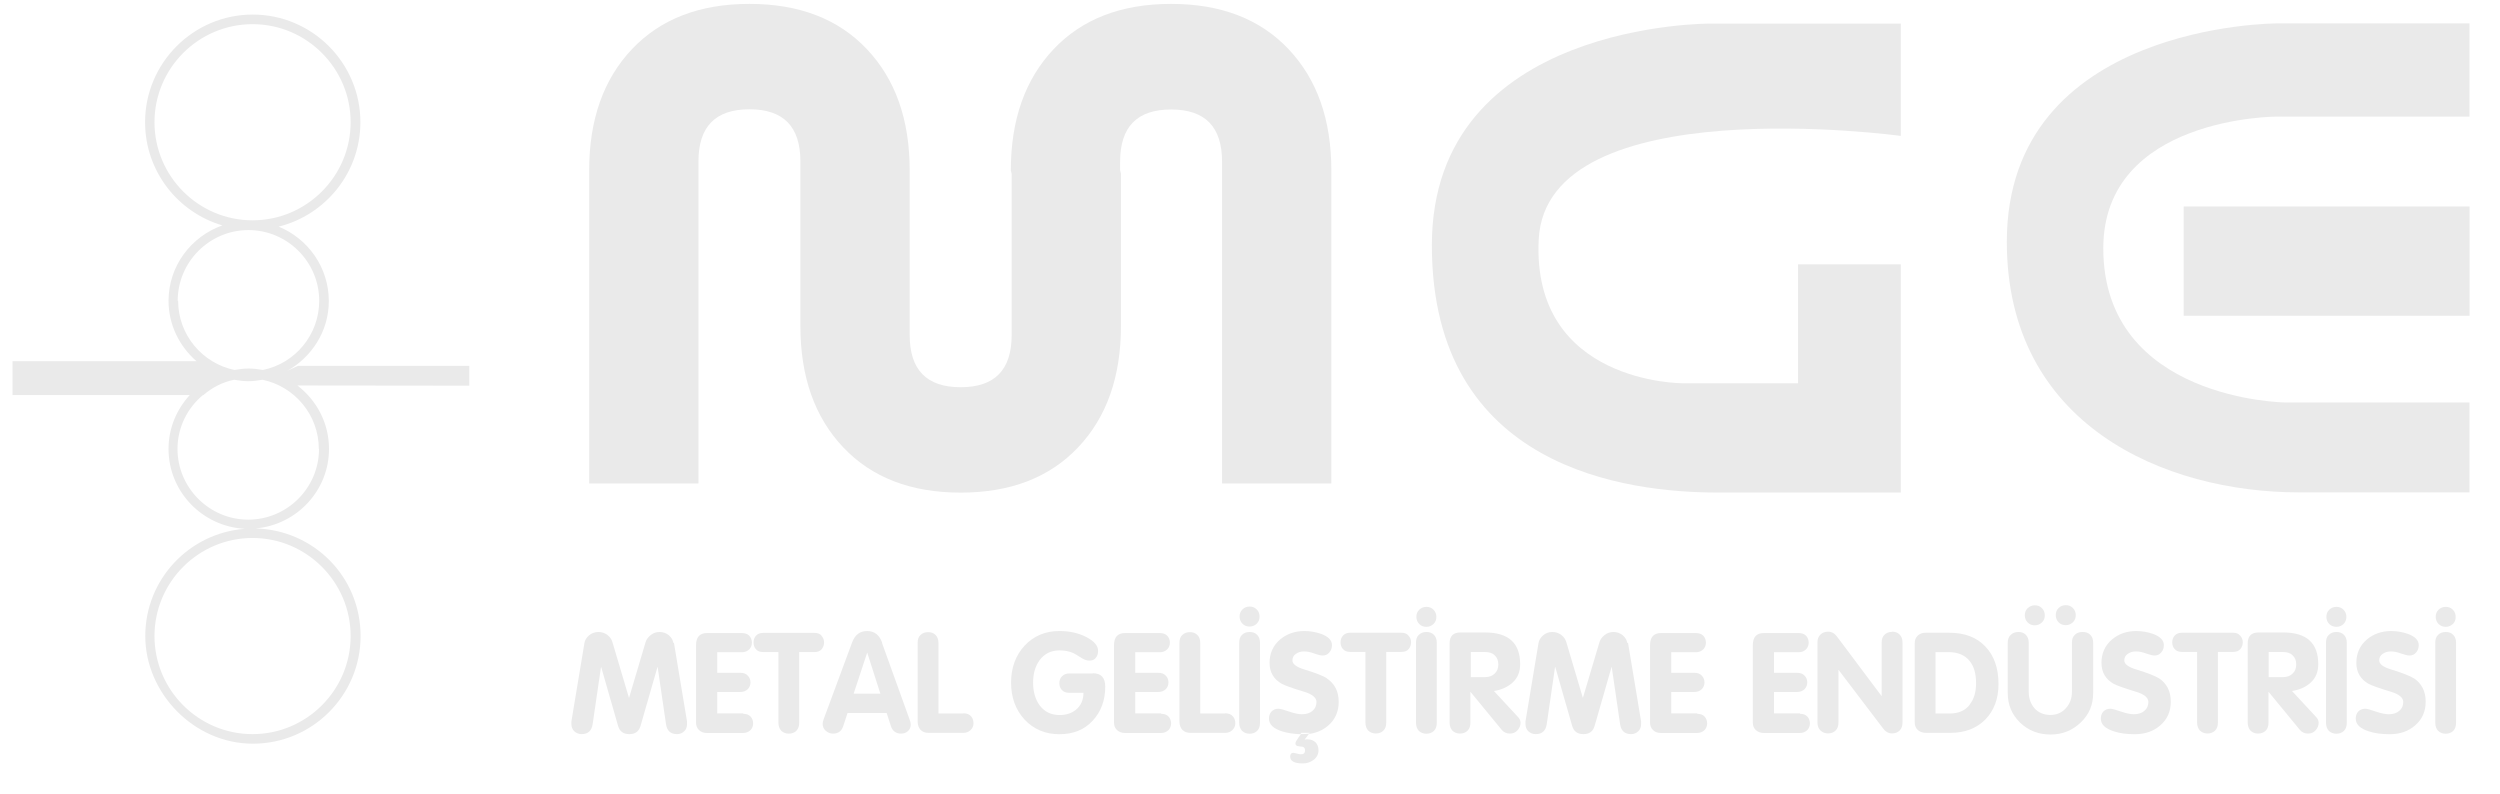 <svg width="63" height="20" viewBox="0 0 63 20" fill="none" xmlns="http://www.w3.org/2000/svg">
<path d="M7.222 9.354C7.849 9.01 8.286 8.352 8.286 7.586C8.286 6.739 7.762 6.014 7.022 5.711C8.204 5.418 9.082 4.349 9.082 3.08C9.082 1.585 7.864 0.367 6.369 0.367C4.874 0.367 3.656 1.585 3.656 3.08C3.656 4.308 4.478 5.351 5.604 5.68C4.817 5.958 4.247 6.703 4.247 7.581C4.247 8.188 4.525 8.732 4.951 9.102H0.316V9.955H4.782C4.453 10.315 4.247 10.787 4.247 11.312C4.247 12.391 5.1 13.269 6.169 13.326C4.766 13.434 3.661 14.6 3.661 16.029C3.661 17.457 4.879 18.741 6.374 18.741C7.87 18.741 9.087 17.524 9.087 16.029C9.087 14.533 7.906 13.357 6.441 13.316C7.474 13.228 8.291 12.365 8.291 11.312C8.291 10.659 7.977 10.084 7.494 9.714H7.51L11.826 9.719V9.22H7.51L7.227 9.349L7.222 9.354ZM3.893 3.08C3.893 1.719 5.002 0.609 6.364 0.609C7.726 0.609 8.836 1.719 8.836 3.08C8.836 4.442 7.726 5.552 6.364 5.552C5.002 5.552 3.893 4.442 3.893 3.08ZM4.478 7.581C4.478 6.6 5.28 5.798 6.261 5.798C7.243 5.798 8.044 6.6 8.044 7.581C8.044 8.439 7.433 9.159 6.626 9.323C6.508 9.303 6.39 9.287 6.266 9.287C6.143 9.287 6.025 9.303 5.907 9.323C5.1 9.154 4.489 8.439 4.489 7.581H4.478ZM8.836 16.029C8.836 17.39 7.726 18.5 6.364 18.5C5.002 18.5 3.893 17.39 3.893 16.029C3.893 14.667 5.002 13.557 6.364 13.557C7.726 13.557 8.836 14.667 8.836 16.029ZM8.039 11.312C8.039 12.293 7.238 13.095 6.256 13.095C5.275 13.095 4.473 12.293 4.473 11.312C4.473 10.767 4.725 10.279 5.115 9.955H5.126C5.347 9.765 5.604 9.631 5.897 9.57C6.015 9.59 6.133 9.606 6.256 9.606C6.38 9.606 6.498 9.59 6.616 9.57C7.423 9.739 8.034 10.454 8.034 11.312H8.039Z" fill="#EAEAEA"/>
<path d="M57.37 0.59C57.37 0.59 50.572 0.59 50.572 6.093C50.572 10.707 54.539 12.408 57.941 12.408H62.231V10.142H57.576C57.576 10.142 53.003 10.08 53.003 6.257C53.003 2.938 57.375 2.938 57.375 2.938H62.231V0.59H57.375H57.37Z" fill="#EAEAEA"/>
<path d="M47.9 6.662H45.311V9.658H42.397C42.397 9.658 38.6 9.668 38.775 6.04C38.96 2.202 47.9 3.425 47.9 3.425V0.594H43.127C43.127 0.594 36.083 0.532 36.083 6.179C36.083 11.826 41.02 12.412 43.286 12.412H47.9V6.667V6.662Z" fill="#EAEAEA"/>
<path d="M62.233 5.203H55.029V7.957H62.233V5.203Z" fill="#EAEAEA"/>
<path d="M17.601 4.069C17.601 3.191 18.028 2.754 18.886 2.754C19.744 2.754 20.17 3.191 20.17 4.069V4.537V8.216C20.17 9.495 20.53 10.513 21.249 11.273C21.969 12.034 22.955 12.414 24.209 12.414C25.463 12.414 26.449 12.034 27.169 11.273C27.888 10.513 28.248 9.495 28.248 8.216V4.378L28.227 4.29V4.075C28.227 3.196 28.654 2.759 29.512 2.759C30.37 2.759 30.796 3.196 30.796 4.075V12.183H33.55V4.296C33.55 3.016 33.191 1.999 32.471 1.238C31.752 0.478 30.765 0.098 29.512 0.098C28.258 0.098 27.271 0.478 26.552 1.238C25.833 1.999 25.473 3.016 25.473 4.296L25.494 4.383V8.442C25.494 9.321 25.067 9.758 24.209 9.758C23.351 9.758 22.924 9.321 22.924 8.442V4.46V4.296C22.924 3.016 22.565 1.999 21.845 1.238C21.126 0.478 20.14 0.098 18.886 0.098C17.632 0.098 16.646 0.478 15.926 1.238C15.207 1.999 14.847 3.016 14.847 4.296V12.183H17.601V4.075V4.069Z" fill="#EAEAEA"/>
<path d="M16.968 16.198C16.958 16.131 16.922 16.07 16.861 16.013C16.794 15.957 16.712 15.926 16.624 15.926C16.537 15.926 16.465 15.951 16.398 16.003C16.337 16.054 16.29 16.111 16.27 16.178L15.854 17.58H15.848L15.432 16.178C15.412 16.111 15.37 16.049 15.309 16.003C15.242 15.951 15.165 15.926 15.078 15.926C14.99 15.926 14.908 15.957 14.841 16.013C14.78 16.07 14.739 16.131 14.728 16.203L14.399 18.181C14.399 18.181 14.399 18.217 14.399 18.243C14.399 18.32 14.425 18.382 14.471 18.428C14.523 18.474 14.584 18.5 14.656 18.5C14.816 18.5 14.908 18.418 14.934 18.253L15.145 16.81H15.15L15.576 18.294C15.617 18.433 15.71 18.5 15.859 18.5C16.008 18.5 16.1 18.433 16.141 18.294L16.568 16.81H16.573L16.784 18.253C16.809 18.418 16.902 18.5 17.061 18.5C17.133 18.5 17.195 18.474 17.241 18.428C17.292 18.382 17.313 18.32 17.313 18.243C17.313 18.217 17.313 18.197 17.313 18.181L16.984 16.203L16.968 16.198Z" fill="#EAEAEA"/>
<path d="M18.732 17.978H18.074V17.438H18.655C18.737 17.438 18.799 17.412 18.85 17.361C18.891 17.315 18.912 17.258 18.912 17.197C18.912 17.135 18.891 17.073 18.845 17.027C18.799 16.976 18.737 16.955 18.655 16.955H18.074V16.436H18.696C18.773 16.436 18.835 16.41 18.886 16.359C18.927 16.313 18.948 16.256 18.948 16.195C18.948 16.133 18.927 16.071 18.886 16.025C18.84 15.974 18.773 15.953 18.696 15.953H17.817C17.633 15.953 17.54 16.056 17.54 16.261V18.209C17.54 18.286 17.566 18.353 17.617 18.399C17.669 18.45 17.735 18.471 17.812 18.471H18.727C18.804 18.471 18.866 18.445 18.917 18.394C18.958 18.348 18.979 18.291 18.979 18.229C18.979 18.168 18.958 18.106 18.917 18.06C18.871 18.008 18.804 17.988 18.727 17.988L18.732 17.978Z" fill="#EAEAEA"/>
<path d="M20.705 16.021C20.664 15.97 20.602 15.949 20.53 15.949H19.225C19.153 15.949 19.091 15.975 19.05 16.021C19.009 16.067 18.989 16.124 18.989 16.191C18.989 16.258 19.009 16.314 19.045 16.355C19.086 16.407 19.148 16.432 19.23 16.432H19.616V18.21C19.616 18.297 19.641 18.364 19.688 18.416C19.739 18.462 19.801 18.488 19.878 18.488C19.955 18.488 20.022 18.462 20.068 18.416C20.119 18.364 20.14 18.297 20.14 18.21V16.432H20.525C20.607 16.432 20.669 16.407 20.71 16.355C20.746 16.309 20.767 16.252 20.767 16.191C20.767 16.129 20.746 16.067 20.7 16.021H20.705Z" fill="#EAEAEA"/>
<path d="M22.231 16.195C22.159 16 22.036 15.902 21.851 15.902C21.666 15.902 21.543 16 21.471 16.195L20.757 18.122C20.741 18.168 20.731 18.204 20.731 18.24C20.731 18.312 20.757 18.369 20.808 18.415C20.859 18.461 20.921 18.487 20.993 18.487C21.122 18.487 21.209 18.425 21.25 18.297L21.358 17.968H22.344L22.452 18.302C22.493 18.425 22.581 18.487 22.709 18.487C22.776 18.487 22.832 18.466 22.879 18.425C22.93 18.379 22.951 18.322 22.951 18.256C22.951 18.22 22.94 18.179 22.92 18.127L22.226 16.2L22.231 16.195ZM21.512 17.48L21.851 16.452H21.856L22.185 17.48H21.512Z" fill="#EAEAEA"/>
<path d="M24.281 17.98H23.649V16.202C23.649 16.115 23.623 16.048 23.577 16.002C23.525 15.95 23.464 15.93 23.387 15.93C23.309 15.93 23.243 15.955 23.197 16.002C23.145 16.048 23.125 16.115 23.125 16.202V18.18C23.125 18.268 23.15 18.34 23.197 18.391C23.243 18.442 23.315 18.468 23.397 18.468H24.281C24.352 18.468 24.414 18.442 24.46 18.396C24.507 18.35 24.532 18.293 24.532 18.232C24.532 18.165 24.517 18.108 24.476 18.057C24.43 18 24.363 17.975 24.276 17.975L24.281 17.98Z" fill="#EAEAEA"/>
<path d="M27.544 16.971H26.943C26.876 16.971 26.814 16.992 26.768 17.038C26.722 17.079 26.696 17.141 26.696 17.213C26.696 17.285 26.717 17.346 26.763 17.392C26.809 17.439 26.871 17.459 26.943 17.459H27.303C27.303 17.644 27.236 17.788 27.107 17.891C26.994 17.978 26.861 18.019 26.701 18.019C26.486 18.019 26.321 17.937 26.198 17.773C26.09 17.624 26.034 17.433 26.034 17.202C26.034 16.971 26.09 16.786 26.198 16.637C26.321 16.473 26.486 16.39 26.696 16.39C26.83 16.39 26.943 16.411 27.046 16.457C27.071 16.468 27.143 16.509 27.256 16.581C27.323 16.627 27.39 16.647 27.457 16.647C27.523 16.647 27.575 16.627 27.611 16.581C27.652 16.534 27.672 16.478 27.672 16.401C27.672 16.272 27.575 16.159 27.38 16.056C27.184 15.954 26.958 15.902 26.696 15.902C26.342 15.902 26.049 16.026 25.818 16.272C25.592 16.519 25.479 16.832 25.479 17.202C25.479 17.572 25.592 17.886 25.818 18.132C26.049 18.379 26.342 18.502 26.696 18.502C27.051 18.502 27.328 18.389 27.539 18.158C27.744 17.937 27.852 17.649 27.852 17.305C27.852 17.079 27.75 16.966 27.539 16.966L27.544 16.971Z" fill="#EAEAEA"/>
<path d="M29.265 17.978H28.608V17.438H29.188C29.27 17.438 29.332 17.412 29.384 17.361C29.425 17.315 29.445 17.258 29.445 17.197C29.445 17.135 29.425 17.073 29.378 17.027C29.332 16.976 29.27 16.955 29.188 16.955H28.608V16.436H29.229C29.306 16.436 29.368 16.41 29.419 16.359C29.461 16.313 29.481 16.256 29.481 16.195C29.481 16.133 29.461 16.071 29.419 16.025C29.373 15.974 29.306 15.953 29.229 15.953H28.351C28.166 15.953 28.073 16.056 28.073 16.261V18.209C28.073 18.286 28.099 18.353 28.15 18.399C28.202 18.445 28.268 18.471 28.346 18.471H29.26C29.337 18.471 29.399 18.445 29.45 18.394C29.491 18.348 29.512 18.291 29.512 18.229C29.512 18.168 29.491 18.106 29.45 18.06C29.404 18.008 29.337 17.988 29.26 17.988L29.265 17.978Z" fill="#EAEAEA"/>
<path d="M30.878 17.98H30.246V16.202C30.246 16.115 30.221 16.048 30.174 16.002C30.123 15.95 30.061 15.93 29.984 15.93C29.907 15.93 29.84 15.955 29.794 16.002C29.743 16.048 29.722 16.115 29.722 16.202V18.18C29.722 18.268 29.748 18.34 29.794 18.391C29.846 18.442 29.912 18.468 29.994 18.468H30.878C30.95 18.468 31.012 18.442 31.058 18.396C31.104 18.35 31.13 18.293 31.13 18.232C31.13 18.165 31.115 18.108 31.073 18.057C31.027 18 30.96 17.975 30.873 17.975L30.878 17.98Z" fill="#EAEAEA"/>
<path d="M31.49 15.926C31.413 15.926 31.346 15.951 31.3 15.998C31.249 16.044 31.228 16.111 31.228 16.198V18.212C31.228 18.3 31.254 18.366 31.3 18.418C31.351 18.464 31.413 18.49 31.49 18.49C31.567 18.49 31.634 18.464 31.68 18.418C31.732 18.366 31.752 18.3 31.752 18.212V16.198C31.752 16.111 31.726 16.044 31.68 15.998C31.629 15.946 31.567 15.926 31.49 15.926Z" fill="#EAEAEA"/>
<path d="M31.31 15.357C31.258 15.409 31.238 15.465 31.238 15.537C31.238 15.609 31.264 15.671 31.31 15.717C31.361 15.768 31.418 15.789 31.49 15.789C31.561 15.789 31.623 15.763 31.669 15.717C31.721 15.665 31.741 15.609 31.741 15.537C31.741 15.465 31.716 15.403 31.669 15.357C31.618 15.306 31.561 15.285 31.49 15.285C31.418 15.285 31.356 15.311 31.31 15.357Z" fill="#EAEAEA"/>
<path d="M32.779 18.509L32.722 18.586C32.671 18.658 32.645 18.704 32.645 18.73C32.645 18.766 32.661 18.786 32.686 18.797C32.692 18.797 32.722 18.807 32.769 18.812C32.851 18.812 32.887 18.843 32.887 18.91C32.887 18.982 32.846 19.012 32.769 19.007C32.743 19.007 32.712 18.997 32.671 18.987C32.63 18.976 32.604 18.971 32.599 18.971C32.542 18.971 32.512 19.002 32.512 19.064C32.512 19.182 32.62 19.238 32.83 19.238C32.928 19.238 33.015 19.213 33.092 19.156C33.18 19.095 33.226 19.012 33.226 18.904C33.226 18.822 33.2 18.756 33.149 18.704C33.097 18.658 33.036 18.632 32.959 18.632C32.954 18.632 32.938 18.632 32.918 18.632C32.902 18.632 32.887 18.637 32.877 18.637L32.99 18.488C32.943 18.493 32.892 18.499 32.841 18.499C32.815 18.499 32.794 18.499 32.774 18.499L32.779 18.509Z" fill="#EAEAEA"/>
<path d="M33.442 17.094C33.355 17.038 33.165 16.961 32.877 16.873C32.672 16.812 32.569 16.735 32.569 16.642C32.569 16.57 32.6 16.514 32.656 16.478C32.713 16.437 32.78 16.416 32.862 16.416C32.939 16.416 33.021 16.432 33.119 16.468C33.216 16.503 33.288 16.519 33.329 16.519C33.401 16.519 33.458 16.493 33.499 16.442C33.545 16.39 33.566 16.329 33.566 16.257C33.566 16.134 33.473 16.041 33.293 15.974C33.16 15.928 33.016 15.902 32.872 15.902C32.631 15.902 32.425 15.974 32.255 16.118C32.081 16.267 31.993 16.468 31.993 16.704C31.993 16.94 32.096 17.115 32.302 17.233C32.358 17.264 32.543 17.336 32.867 17.433C33.072 17.495 33.175 17.582 33.175 17.69C33.175 17.778 33.144 17.855 33.078 17.911C33.016 17.968 32.923 17.999 32.81 17.999C32.728 17.999 32.62 17.978 32.487 17.932C32.353 17.886 32.266 17.86 32.214 17.86C32.142 17.86 32.086 17.886 32.04 17.932C31.999 17.978 31.978 18.04 31.978 18.107C31.978 18.256 32.086 18.358 32.307 18.43C32.44 18.471 32.6 18.497 32.769 18.502L32.795 18.466H33.006L32.98 18.497C33.17 18.471 33.329 18.405 33.468 18.287C33.648 18.132 33.735 17.932 33.735 17.685C33.735 17.423 33.633 17.223 33.427 17.089L33.442 17.094Z" fill="#EAEAEA"/>
<path d="M35.323 15.945H34.018C33.946 15.945 33.885 15.971 33.843 16.017C33.802 16.064 33.782 16.12 33.782 16.187C33.782 16.254 33.802 16.31 33.838 16.351C33.879 16.403 33.941 16.428 34.023 16.428H34.409V18.206C34.409 18.294 34.434 18.36 34.48 18.412C34.532 18.458 34.594 18.484 34.671 18.484C34.748 18.484 34.815 18.458 34.861 18.412C34.912 18.36 34.933 18.294 34.933 18.206V16.428H35.318C35.4 16.428 35.462 16.403 35.503 16.351C35.539 16.305 35.559 16.248 35.559 16.187C35.559 16.125 35.539 16.064 35.493 16.017C35.452 15.966 35.39 15.945 35.318 15.945H35.323Z" fill="#EAEAEA"/>
<path d="M35.945 15.926C35.868 15.926 35.801 15.951 35.755 15.998C35.703 16.044 35.683 16.111 35.683 16.198V18.212C35.683 18.3 35.708 18.366 35.755 18.418C35.806 18.464 35.868 18.49 35.945 18.49C36.022 18.49 36.089 18.464 36.135 18.418C36.186 18.366 36.207 18.3 36.207 18.212V16.198C36.207 16.111 36.181 16.044 36.135 15.998C36.083 15.946 36.022 15.926 35.945 15.926Z" fill="#EAEAEA"/>
<path d="M35.945 15.796C36.017 15.796 36.073 15.771 36.124 15.725C36.176 15.673 36.196 15.617 36.196 15.545C36.196 15.473 36.171 15.411 36.124 15.365C36.073 15.313 36.017 15.293 35.945 15.293C35.873 15.293 35.811 15.319 35.765 15.365C35.713 15.416 35.693 15.473 35.693 15.545C35.693 15.617 35.719 15.678 35.765 15.725C35.816 15.776 35.873 15.796 35.945 15.796Z" fill="#EAEAEA"/>
<path d="M37.655 17.412C37.845 17.381 37.999 17.309 38.117 17.201C38.246 17.083 38.308 16.929 38.308 16.739C38.308 16.205 38.015 15.938 37.424 15.938H36.802C36.622 15.938 36.53 16.03 36.53 16.215V18.209C36.53 18.296 36.556 18.363 36.602 18.414C36.653 18.46 36.715 18.486 36.792 18.486C36.869 18.486 36.936 18.46 36.982 18.414C37.033 18.363 37.054 18.296 37.054 18.209V17.438H37.059L37.845 18.394C37.897 18.455 37.963 18.486 38.051 18.486C38.128 18.486 38.189 18.46 38.241 18.404C38.292 18.347 38.318 18.286 38.318 18.214C38.318 18.157 38.292 18.106 38.246 18.06L37.645 17.412H37.655ZM37.064 17.058V16.431H37.429C37.527 16.431 37.609 16.456 37.665 16.513C37.727 16.57 37.758 16.647 37.758 16.744C37.758 16.842 37.727 16.919 37.665 16.975C37.609 17.032 37.527 17.063 37.429 17.063H37.064V17.058Z" fill="#EAEAEA"/>
<path d="M41.006 16.198C40.996 16.131 40.96 16.07 40.898 16.013C40.832 15.957 40.749 15.926 40.662 15.926C40.575 15.926 40.503 15.951 40.436 16.003C40.374 16.054 40.328 16.111 40.308 16.178L39.891 17.58H39.886L39.47 16.178C39.45 16.111 39.408 16.049 39.347 16.003C39.28 15.951 39.203 15.926 39.115 15.926C39.028 15.926 38.946 15.957 38.884 16.013C38.823 16.07 38.782 16.131 38.771 16.203L38.442 18.181C38.442 18.181 38.442 18.217 38.442 18.243C38.442 18.32 38.468 18.382 38.514 18.428C38.566 18.474 38.627 18.5 38.699 18.5C38.859 18.5 38.951 18.418 38.977 18.253L39.187 16.81H39.193L39.619 18.294C39.66 18.433 39.753 18.5 39.902 18.5C40.051 18.5 40.143 18.433 40.184 18.294L40.611 16.81H40.616L40.827 18.253C40.852 18.418 40.945 18.5 41.104 18.5C41.176 18.5 41.238 18.474 41.284 18.428C41.335 18.382 41.356 18.32 41.356 18.243C41.356 18.217 41.356 18.197 41.356 18.181L41.027 16.203L41.006 16.198Z" fill="#EAEAEA"/>
<path d="M42.773 17.978H42.115V17.438H42.696C42.778 17.438 42.84 17.412 42.891 17.361C42.932 17.315 42.953 17.258 42.953 17.197C42.953 17.135 42.932 17.073 42.886 17.027C42.84 16.976 42.778 16.955 42.696 16.955H42.115V16.436H42.737C42.814 16.436 42.876 16.41 42.927 16.359C42.968 16.313 42.989 16.256 42.989 16.195C42.989 16.133 42.968 16.071 42.927 16.025C42.881 15.974 42.814 15.953 42.737 15.953H41.858C41.673 15.953 41.581 16.056 41.581 16.261V18.209C41.581 18.286 41.607 18.353 41.658 18.399C41.709 18.45 41.776 18.471 41.853 18.471H42.768C42.845 18.471 42.907 18.445 42.958 18.394C42.999 18.348 43.02 18.291 43.02 18.229C43.02 18.168 42.999 18.106 42.958 18.06C42.912 18.008 42.845 17.988 42.768 17.988L42.773 17.978Z" fill="#EAEAEA"/>
<path d="M45.363 17.978H44.705V17.438H45.286C45.368 17.438 45.43 17.412 45.481 17.361C45.522 17.315 45.543 17.258 45.543 17.197C45.543 17.135 45.522 17.073 45.476 17.027C45.43 16.976 45.368 16.955 45.286 16.955H44.705V16.436H45.327C45.404 16.436 45.466 16.41 45.517 16.359C45.558 16.313 45.579 16.256 45.579 16.195C45.579 16.133 45.558 16.071 45.517 16.025C45.471 15.974 45.404 15.953 45.327 15.953H44.448C44.263 15.953 44.171 16.056 44.171 16.261V18.209C44.171 18.286 44.197 18.353 44.248 18.399C44.299 18.445 44.366 18.471 44.443 18.471H45.358C45.435 18.471 45.497 18.445 45.548 18.394C45.589 18.348 45.61 18.291 45.61 18.229C45.61 18.168 45.589 18.106 45.548 18.06C45.502 18.008 45.435 17.988 45.358 17.988L45.363 17.978Z" fill="#EAEAEA"/>
<path d="M47.68 15.923C47.603 15.923 47.536 15.949 47.49 15.995C47.439 16.041 47.418 16.108 47.418 16.195V17.537H47.413L46.288 16.036C46.231 15.959 46.154 15.918 46.067 15.918C45.99 15.918 45.923 15.944 45.877 15.99C45.825 16.036 45.8 16.103 45.8 16.19V18.204C45.8 18.292 45.825 18.359 45.877 18.41C45.928 18.456 45.99 18.482 46.067 18.482C46.144 18.482 46.211 18.456 46.257 18.41C46.309 18.359 46.329 18.292 46.329 18.204V16.884H46.334L47.459 18.364C47.516 18.441 47.593 18.482 47.68 18.482C47.758 18.482 47.824 18.456 47.87 18.41C47.922 18.359 47.943 18.292 47.943 18.204V16.19C47.943 16.103 47.917 16.036 47.87 15.99C47.819 15.938 47.758 15.918 47.68 15.918V15.923Z" fill="#EAEAEA"/>
<path d="M49.109 15.945H48.523C48.441 15.945 48.374 15.971 48.322 16.022C48.271 16.074 48.251 16.135 48.251 16.218V18.201C48.251 18.294 48.281 18.36 48.348 18.412C48.4 18.448 48.461 18.468 48.533 18.468H49.15C49.514 18.468 49.807 18.355 50.028 18.134C50.249 17.908 50.362 17.61 50.362 17.24C50.362 16.839 50.254 16.526 50.033 16.295C49.812 16.058 49.509 15.945 49.114 15.945H49.109ZM49.638 17.759C49.52 17.908 49.355 17.98 49.134 17.98H48.775V16.433H49.098C49.335 16.433 49.509 16.505 49.633 16.654C49.746 16.793 49.797 16.978 49.797 17.22C49.797 17.446 49.741 17.625 49.633 17.759H49.638Z" fill="#EAEAEA"/>
<path d="M51.277 15.758C51.349 15.758 51.406 15.732 51.457 15.685C51.508 15.634 51.529 15.578 51.529 15.506C51.529 15.434 51.503 15.372 51.457 15.326C51.406 15.274 51.349 15.254 51.277 15.254C51.205 15.254 51.149 15.28 51.097 15.326C51.046 15.377 51.025 15.434 51.025 15.506C51.025 15.578 51.051 15.639 51.097 15.685C51.149 15.737 51.205 15.758 51.277 15.758Z" fill="#EAEAEA"/>
<path d="M52.237 15.682C52.288 15.63 52.309 15.574 52.309 15.502C52.309 15.43 52.283 15.368 52.237 15.322C52.185 15.271 52.129 15.25 52.057 15.25C51.985 15.25 51.923 15.276 51.877 15.322C51.826 15.373 51.805 15.43 51.805 15.502C51.805 15.574 51.831 15.635 51.877 15.682C51.928 15.733 51.985 15.754 52.057 15.754C52.129 15.754 52.185 15.728 52.237 15.682Z" fill="#EAEAEA"/>
<path d="M52.475 15.926C52.398 15.926 52.331 15.951 52.285 15.998C52.234 16.044 52.213 16.111 52.213 16.198V17.436C52.213 17.596 52.162 17.734 52.064 17.842C51.962 17.96 51.828 18.017 51.669 18.017C51.509 18.017 51.371 17.96 51.273 17.853C51.175 17.74 51.124 17.601 51.124 17.436V16.198C51.124 16.111 51.098 16.044 51.052 15.998C51.001 15.946 50.939 15.926 50.862 15.926C50.785 15.926 50.718 15.951 50.672 15.998C50.62 16.044 50.595 16.111 50.595 16.198V17.462C50.595 17.76 50.697 18.007 50.908 18.212C51.119 18.413 51.376 18.51 51.674 18.51C51.972 18.51 52.224 18.407 52.434 18.207C52.645 18.007 52.748 17.76 52.748 17.462V16.198C52.748 16.111 52.722 16.044 52.676 15.998C52.624 15.946 52.563 15.926 52.486 15.926H52.475Z" fill="#EAEAEA"/>
<path d="M54.406 17.094C54.318 17.038 54.128 16.961 53.841 16.873C53.635 16.812 53.532 16.735 53.532 16.642C53.532 16.57 53.563 16.514 53.62 16.478C53.676 16.437 53.743 16.416 53.825 16.416C53.902 16.416 53.984 16.432 54.082 16.468C54.18 16.503 54.252 16.519 54.293 16.519C54.365 16.519 54.421 16.493 54.462 16.442C54.509 16.39 54.529 16.329 54.529 16.257C54.529 16.134 54.437 16.041 54.257 15.974C54.123 15.928 53.979 15.902 53.836 15.902C53.594 15.902 53.388 15.974 53.219 16.118C53.044 16.267 52.957 16.468 52.957 16.704C52.957 16.94 53.06 17.115 53.265 17.233C53.322 17.264 53.507 17.336 53.83 17.433C54.036 17.495 54.139 17.582 54.139 17.69C54.139 17.778 54.108 17.855 54.041 17.911C53.979 17.968 53.887 17.999 53.774 17.999C53.692 17.999 53.584 17.978 53.45 17.932C53.316 17.886 53.229 17.86 53.178 17.86C53.106 17.86 53.049 17.886 53.003 17.932C52.962 17.978 52.941 18.04 52.941 18.107C52.941 18.256 53.049 18.358 53.27 18.43C53.424 18.482 53.599 18.502 53.8 18.502C54.051 18.502 54.267 18.43 54.437 18.281C54.617 18.127 54.704 17.927 54.704 17.68C54.704 17.418 54.601 17.218 54.395 17.084L54.406 17.094Z" fill="#EAEAEA"/>
<path d="M56.282 15.945H54.977C54.905 15.945 54.843 15.971 54.802 16.017C54.761 16.064 54.74 16.12 54.74 16.187C54.74 16.254 54.761 16.31 54.797 16.351C54.838 16.403 54.9 16.428 54.982 16.428H55.367V18.206C55.367 18.294 55.393 18.36 55.439 18.412C55.49 18.458 55.552 18.484 55.629 18.484C55.706 18.484 55.773 18.458 55.819 18.412C55.871 18.36 55.891 18.294 55.891 18.206V16.428H56.277C56.359 16.428 56.42 16.403 56.462 16.351C56.498 16.305 56.518 16.248 56.518 16.187C56.518 16.125 56.498 16.064 56.451 16.017C56.41 15.966 56.349 15.945 56.277 15.945H56.282Z" fill="#EAEAEA"/>
<path d="M57.767 17.412C57.958 17.381 58.112 17.309 58.23 17.201C58.358 17.083 58.42 16.929 58.42 16.739C58.42 16.205 58.127 15.938 57.536 15.938H56.914C56.735 15.938 56.642 16.03 56.642 16.215V18.209C56.642 18.296 56.668 18.363 56.714 18.414C56.765 18.46 56.827 18.486 56.904 18.486C56.981 18.486 57.048 18.46 57.094 18.414C57.146 18.363 57.166 18.296 57.166 18.209V17.438H57.171L57.958 18.394C58.009 18.455 58.076 18.486 58.163 18.486C58.24 18.486 58.302 18.46 58.353 18.404C58.404 18.347 58.43 18.286 58.43 18.214C58.43 18.157 58.404 18.106 58.358 18.06L57.757 17.412H57.767ZM57.171 17.058V16.431H57.536C57.634 16.431 57.716 16.456 57.773 16.513C57.834 16.57 57.865 16.647 57.865 16.744C57.865 16.842 57.834 16.919 57.773 16.975C57.716 17.032 57.634 17.063 57.536 17.063H57.171V17.058Z" fill="#EAEAEA"/>
<path d="M58.877 15.926C58.8 15.926 58.733 15.951 58.687 15.998C58.635 16.044 58.615 16.111 58.615 16.198V18.212C58.615 18.3 58.64 18.366 58.687 18.418C58.738 18.464 58.8 18.49 58.877 18.49C58.954 18.49 59.021 18.464 59.067 18.418C59.118 18.366 59.139 18.3 59.139 18.212V16.198C59.139 16.111 59.113 16.044 59.067 15.998C59.016 15.946 58.954 15.926 58.877 15.926Z" fill="#EAEAEA"/>
<path d="M58.877 15.796C58.949 15.796 59.01 15.771 59.057 15.725C59.103 15.678 59.129 15.617 59.129 15.545C59.129 15.473 59.103 15.411 59.057 15.365C59.005 15.313 58.949 15.293 58.877 15.293C58.805 15.293 58.743 15.319 58.697 15.365C58.646 15.416 58.625 15.473 58.625 15.545C58.625 15.617 58.651 15.678 58.697 15.725C58.743 15.771 58.805 15.796 58.877 15.796Z" fill="#EAEAEA"/>
<path d="M60.829 17.094C60.742 17.038 60.552 16.961 60.264 16.873C60.058 16.812 59.956 16.735 59.956 16.642C59.956 16.57 59.986 16.514 60.043 16.478C60.099 16.437 60.166 16.416 60.248 16.416C60.326 16.416 60.408 16.432 60.505 16.468C60.603 16.503 60.675 16.519 60.716 16.519C60.788 16.519 60.845 16.493 60.886 16.442C60.932 16.39 60.952 16.329 60.952 16.257C60.952 16.134 60.86 16.041 60.68 15.974C60.547 15.928 60.403 15.902 60.259 15.902C60.017 15.902 59.812 15.974 59.642 16.118C59.468 16.267 59.38 16.468 59.38 16.704C59.38 16.94 59.483 17.115 59.688 17.233C59.745 17.264 59.93 17.336 60.254 17.433C60.459 17.495 60.562 17.582 60.562 17.69C60.562 17.778 60.531 17.855 60.464 17.911C60.403 17.968 60.31 17.999 60.197 17.999C60.115 17.999 60.007 17.978 59.873 17.932C59.74 17.886 59.653 17.86 59.601 17.86C59.529 17.86 59.473 17.886 59.426 17.932C59.385 17.978 59.365 18.04 59.365 18.107C59.365 18.256 59.473 18.358 59.694 18.43C59.848 18.482 60.022 18.502 60.223 18.502C60.475 18.502 60.69 18.43 60.86 18.281C61.04 18.127 61.127 17.927 61.127 17.68C61.127 17.418 61.024 17.218 60.819 17.084L60.829 17.094Z" fill="#EAEAEA"/>
<path d="M61.632 15.796C61.704 15.796 61.76 15.771 61.812 15.725C61.863 15.678 61.883 15.617 61.883 15.545C61.883 15.473 61.858 15.411 61.812 15.365C61.76 15.313 61.704 15.293 61.632 15.293C61.56 15.293 61.498 15.319 61.452 15.365C61.4 15.416 61.38 15.473 61.38 15.545C61.38 15.617 61.406 15.678 61.452 15.725C61.498 15.771 61.56 15.796 61.632 15.796Z" fill="#EAEAEA"/>
<path d="M61.631 15.926C61.554 15.926 61.487 15.951 61.441 15.998C61.389 16.044 61.369 16.111 61.369 16.198V18.212C61.369 18.3 61.394 18.366 61.441 18.418C61.492 18.464 61.554 18.49 61.631 18.49C61.708 18.49 61.775 18.464 61.821 18.418C61.872 18.366 61.893 18.3 61.893 18.212V16.198C61.893 16.111 61.867 16.044 61.821 15.998C61.769 15.946 61.708 15.926 61.631 15.926Z" fill="#EAEAEA"/>
</svg>
